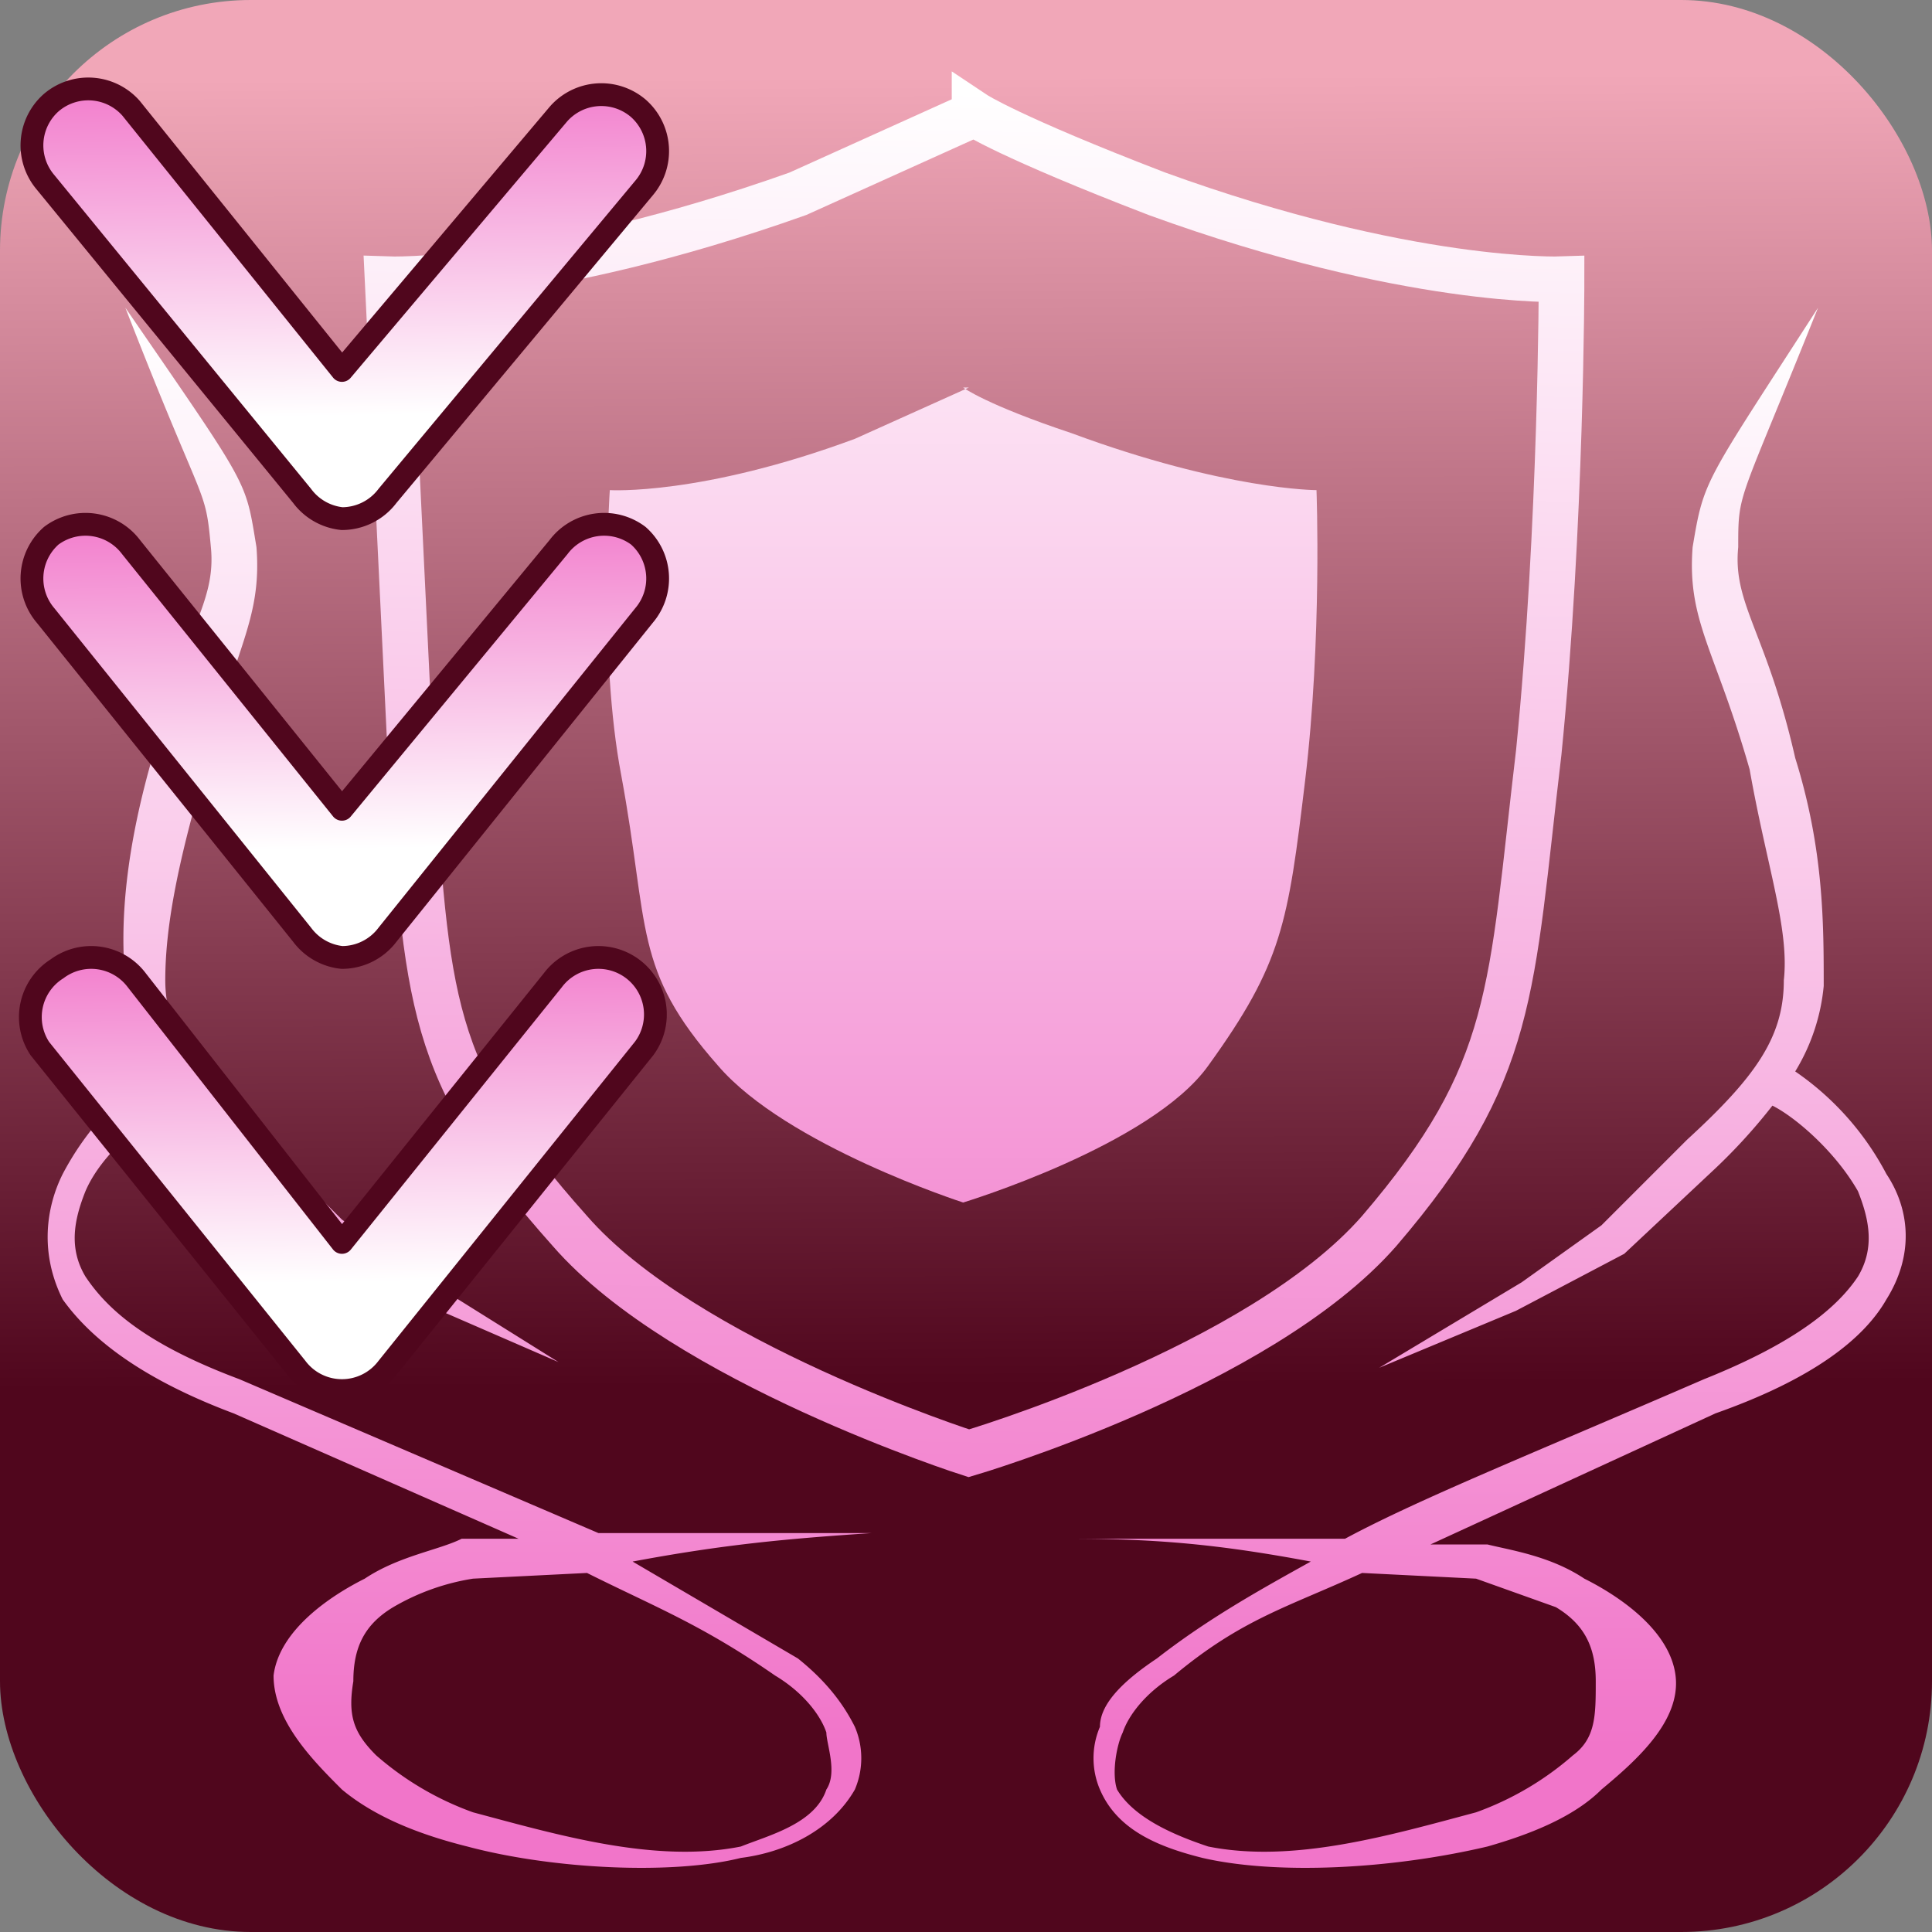<!--@hoso_boso--><svg xmlns="http://www.w3.org/2000/svg" xmlns:xlink="http://www.w3.org/1999/xlink" xml:space="preserve" width="128" height="128" viewBox="0 0 33.9 33.9"><rect x="0" y="0" width="33.9" height="33.9" fill="#808080" stroke="none"/><defs><linearGradient xlink:href="#a" id="g" x1="5.9" x2="5.8" y1="2.7" y2="8.9" gradientTransform="matrix(1 0 0 -1 .2 10)" gradientUnits="userSpaceOnUse"/><linearGradient id="a"><stop offset="0" stop-color="#fff"/><stop offset="1" stop-color="#f175c9"/></linearGradient><linearGradient xlink:href="#b" id="c" x1="22" x2="21.9" y1="24.3" y2="1.3" gradientUnits="userSpaceOnUse"/><linearGradient id="b"><stop offset="0" stop-color="#50061d"/><stop offset="1" stop-color="#f1a7b8"/></linearGradient><linearGradient xlink:href="#a" id="e" x1="17.2" x2="17.2" y1="1.5" y2="26.6" gradientUnits="userSpaceOnUse"/><linearGradient xlink:href="#a" id="d" x1="17.9" x2="17.4" y1="1.6" y2="29.7" gradientUnits="userSpaceOnUse"/><linearGradient xlink:href="#a" id="f" x1="17.1" x2="17" y1="5.7" y2="30.6" gradientUnits="userSpaceOnUse"/><linearGradient xlink:href="#a" id="h" x1="5.9" x2="5.8" y1="2.7" y2="8.9" gradientTransform="matrix(1 0 0 -1 .2 17.6)" gradientUnits="userSpaceOnUse"/><linearGradient xlink:href="#a" id="i" x1="5.9" x2="5.8" y1="2.7" y2="8.9" gradientTransform="matrix(1 0 0 -1 .2 25.2)" gradientUnits="userSpaceOnUse"/></defs><rect width="33.9" height="33.9" fill="url(#c)" ry="4.4"/><path fill="none" stroke="url(#d)" stroke-width=".8" d="M17.1 2 14 3.4C9.5 5 6.8 4.9 6.8 4.9l.4 8.3c.3 4.4.3 5.6 2.8 8.4 2 2.3 7 3.9 7 3.9s5.1-1.5 7.2-3.9c2.4-2.8 2.3-4.2 2.8-8.4.4-4 .4-8.3.4-8.3s-2.7.1-7.1-1.5c-2.6-1-3.2-1.4-3.2-1.4z"/><path fill="url(#e)" fill-rule="evenodd" d="m17 6.8-2 .9c-2.7 1-4.3.9-4.3.9s-.2 2.9.2 5c.5 2.7.2 3.4 1.7 5.1 1.2 1.4 4.3 2.4 4.3 2.4s3.3-1 4.3-2.4c1.3-1.8 1.4-2.5 1.7-5 .3-2.5.2-5.1.2-5.1s-1.6 0-4.3-1c-1.5-.5-1.9-.8-1.9-.8z"/><path fill="url(#f)" fill-rule="evenodd" d="M2.1 5.4C3.5 9 3.5 8.5 3.6 9.6c.1 1-.5 1.5-1 3.6-.5 1.7-.6 3-.5 4 0 .6.2 1.1.5 1.6A5 5 0 0 0 1 20.6c-.3.6-.4 1.4 0 2.2.5.7 1.4 1.4 3 2L9 27H8c-.4.2-1.1.3-1.7.7-.6.3-1.5.9-1.6 1.7 0 .8.7 1.5 1.2 2 .6.5 1.4.8 2.2 1 1.5.4 3.6.5 4.8.2.8-.1 1.6-.5 2-1.2a1.4 1.4 0 0 0 0-1.1c-.2-.4-.5-.8-1-1.2L11 27.4c1.6-.3 2.7-.4 4.2-.5h-4.8l-6.3-2.7c-1.6-.6-2.3-1.2-2.7-1.8-.3-.5-.2-1 0-1.5.3-.7 1.1-1.3 1.5-1.5l1 1.1 1.6 1.4 1.9 1 2.3 1-2.4-1.5-1.4-1L4.5 20c-1.2-1.1-1.7-1.9-1.7-2.8 0-.9.2-2 .7-3.7.5-2.1 1-2.6.9-3.9-.2-1.2-.1-1-2.3-4.2zm29.7 0c-2 3.1-2 3-2.2 4.2-.1 1.3.4 1.8 1 3.9.3 1.7.7 2.8.6 3.7 0 1-.5 1.7-1.7 2.8L28 21.5l-1.4 1-2.5 1.5 2.4-1 1.9-1 1.6-1.5a9.9 9.9 0 0 0 1-1.1c.4.2 1.1.8 1.5 1.5.2.5.3 1 0 1.5-.4.6-1.2 1.2-2.7 1.8-3 1.3-5 2.1-6.3 2.8h-4.8c1.5 0 2.6.1 4.2.4-.9.5-1.8 1-2.7 1.7-.6.4-1 .8-1 1.2a1.4 1.4 0 0 0 0 1.1c.3.7 1 1 1.8 1.2 1.3.3 3.3.2 5-.2.7-.2 1.5-.5 2-1 .6-.5 1.4-1.2 1.3-2-.1-.8-1-1.4-1.6-1.7-.6-.4-1.3-.5-1.7-.6h-1l5-2.3c1.7-.6 2.6-1.3 3-2 .5-.8.4-1.6 0-2.2a5 5 0 0 0-1.6-1.8 3.5 3.5 0 0 0 .5-1.5c0-1.1 0-2.4-.5-4-.5-2.2-1.1-2.7-1-3.7 0-1 0-.7 1.4-4.2zM10.2 27.6c1.2.6 2 .9 3.3 1.8.5.3.8.7.9 1 0 .2.2.7 0 1-.2.6-1 .8-1.5 1-1.5.3-3.2-.2-4.7-.6a5.3 5.3 0 0 1-1.7-1c-.4-.4-.5-.7-.4-1.3 0-.6.2-1 .7-1.3a4 4 0 0 1 1.4-.5l2-.1zm13.6 0 2 .1 1.4.5c.5.3.7.7.7 1.3 0 .6 0 1-.4 1.3a5.3 5.3 0 0 1-1.7 1c-1.5.4-3.2.9-4.7.6-.6-.2-1.3-.5-1.6-1-.1-.3 0-.8.1-1 .1-.3.4-.7.9-1 1.2-1 2-1.2 3.3-1.8z" color="#000" style="-inkscape-stroke:none" transform="translate(.1)"/><path fill="url(#g)" fill-rule="evenodd" stroke="#50061d" stroke-linecap="round" stroke-linejoin="round" stroke-width=".4" d="M6 9.1a1 1 0 0 1-.7-.4L.8 3.2a1 1 0 0 1 .1-1.4 1 1 0 0 1 1.4.1L6 6.5 9.8 2a1 1 0 0 1 1.4-.1 1 1 0 0 1 .1 1.4L6.8 8.7a1 1 0 0 1-.8.4z" color="#000"/><path fill="url(#h)" fill-rule="evenodd" stroke="#50061d" stroke-linecap="round" stroke-linejoin="round" stroke-width=".4" d="M6 16.8a1 1 0 0 1-.7-.4L.8 10.8a1 1 0 0 1 .1-1.4 1 1 0 0 1 1.4.2L6 14.2l3.8-4.6a1 1 0 0 1 1.4-.2 1 1 0 0 1 .1 1.4l-4.5 5.6a1 1 0 0 1-.8.4z" color="#000"/><path fill="url(#i)" fill-rule="evenodd" stroke="#50061d" stroke-linecap="round" stroke-linejoin="round" stroke-width=".4" d="M6 24.4a1 1 0 0 1-.8-.4L.7 18.4A1 1 0 0 1 1 17a1 1 0 0 1 1.4.2L6 21.8l3.7-4.6a1 1 0 0 1 1.4-.2 1 1 0 0 1 .2 1.4L6.8 24a1 1 0 0 1-.8.4z" color="#000"/></svg>